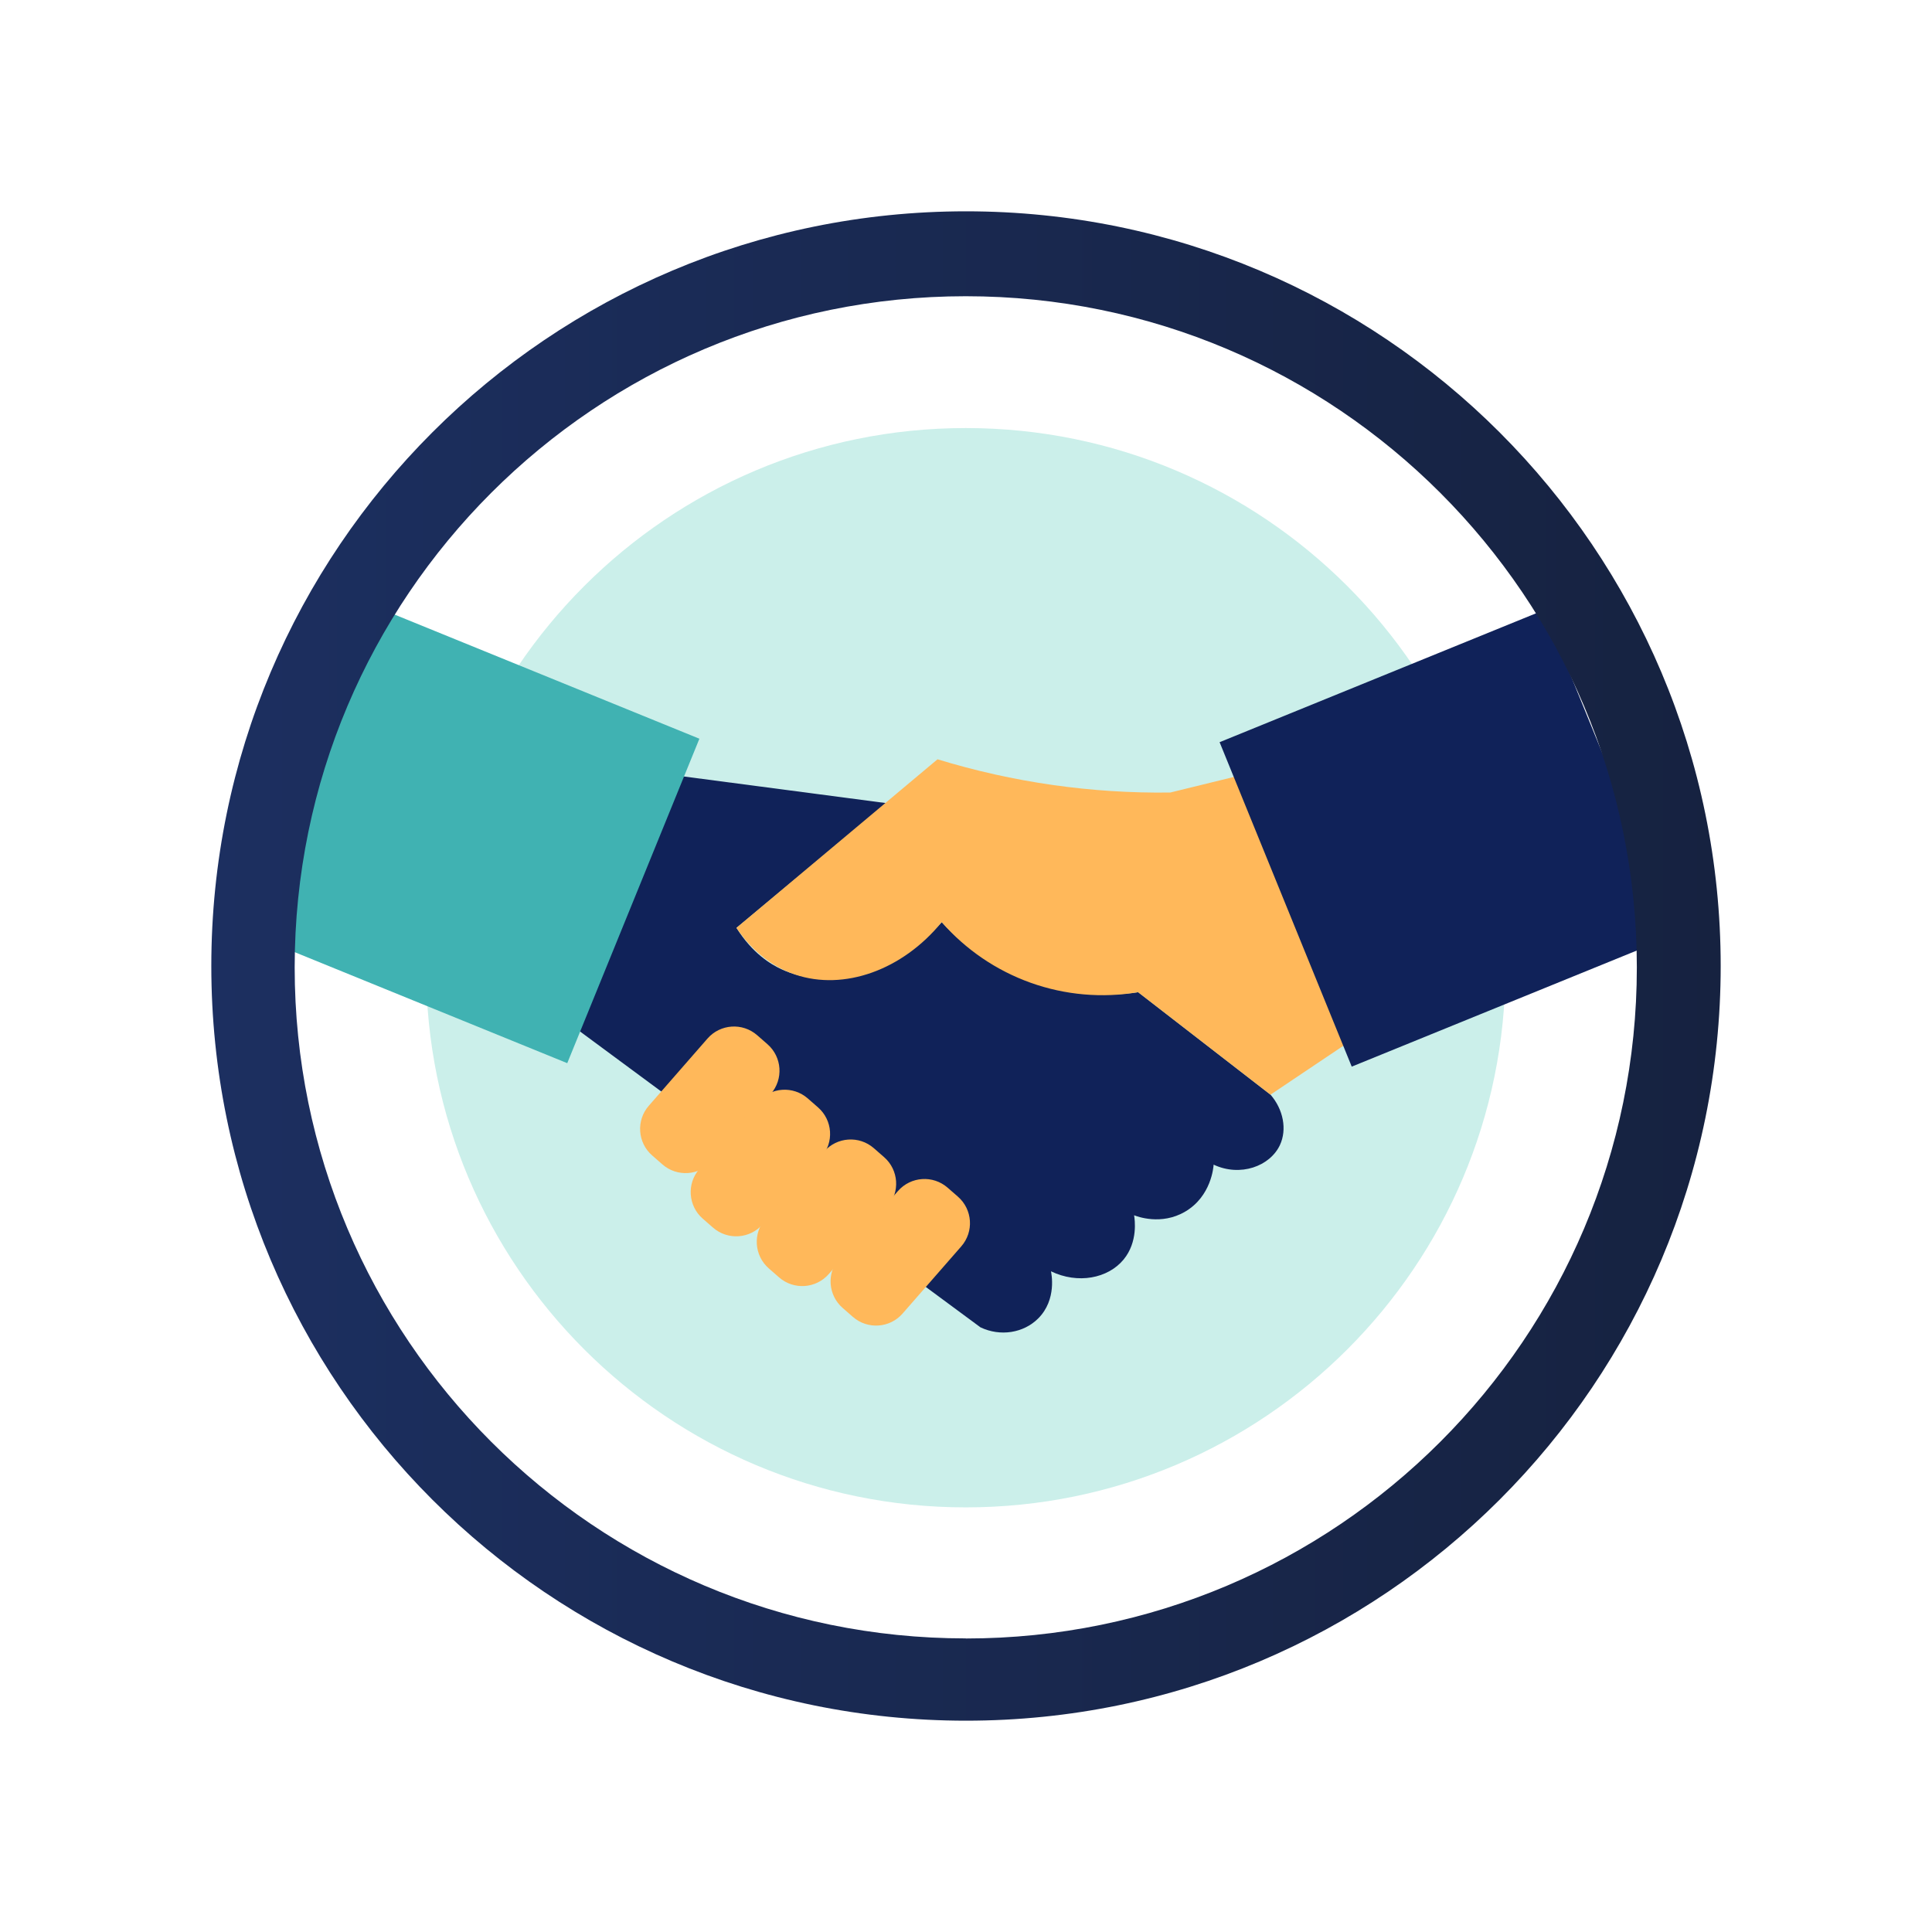 <svg xmlns="http://www.w3.org/2000/svg" width="128" height="128" viewBox="0 0 128 128" fill="none"><path d="M63.984 99.868C83.731 99.868 99.739 83.861 99.739 64.114C99.739 44.367 83.731 28.359 63.984 28.359C44.237 28.359 28.23 44.367 28.23 64.114C28.23 83.861 44.237 99.868 63.984 99.868Z" fill="#CBEFEA"></path><path d="M38.377 68.3L64.958 87.939C66.272 88.565 67.813 88.32 68.784 87.35C70.039 86.097 69.652 84.33 69.629 84.227C71.407 85.083 73.404 84.707 74.443 83.445C75.404 82.276 75.182 80.79 75.137 80.514C75.328 80.591 76.934 81.204 78.516 80.276C80.253 79.26 80.398 77.314 80.405 77.161C82.176 77.99 84.139 77.267 84.798 75.863C85.278 74.835 85.028 73.507 84.175 72.525L75.407 65.736C73.024 66.089 70.59 65.851 68.321 65.041C66.052 64.232 64.017 62.877 62.395 61.095C59.167 64.457 54.884 65.67 51.757 64.207C51.073 63.889 49.843 63.16 48.795 61.474L58.735 53.211L45.082 51.414L38.377 68.3Z" fill="#102259"></path><path d="M81.848 51.45L77.533 52.507C72.31 52.578 67.108 51.835 62.113 50.305L48.79 61.474C49.344 62.297 50.586 63.869 52.693 64.573C55.904 65.652 59.783 64.287 62.39 61.095C63.981 62.917 66.013 64.3 68.291 65.113C70.569 65.925 73.018 66.14 75.402 65.736L84.173 72.525L89.331 69.064L81.848 51.45Z" fill="#FFB85A"></path><path d="M102.297 40.417L80.802 49.172L89.556 70.667L111.051 61.913L102.297 40.417Z" fill="#102259"></path><path d="M16.087 61.683L37.582 70.438L46.337 48.942L24.841 40.188L16.087 61.683Z" fill="#40B2B2"></path><path d="M46.872 68.808L42.985 73.258C42.137 74.229 42.236 75.703 43.207 76.551L43.888 77.146C44.858 77.994 46.333 77.894 47.181 76.924L51.068 72.474C51.916 71.503 51.817 70.029 50.846 69.181L50.165 68.586C49.194 67.738 47.72 67.837 46.872 68.808Z" fill="#FFB85A"></path><path d="M50.224 72.996L46.336 77.445C45.488 78.416 45.588 79.891 46.558 80.739L47.239 81.333C48.21 82.181 49.684 82.082 50.532 81.111L54.42 76.661C55.268 75.691 55.168 74.216 54.197 73.368L53.517 72.773C52.546 71.925 51.072 72.025 50.224 72.996Z" fill="#FFB85A"></path><path d="M54.6 76.293L50.713 80.742C49.865 81.713 49.965 83.187 50.935 84.035L51.616 84.63C52.587 85.478 54.061 85.379 54.909 84.408L58.797 79.958C59.645 78.987 59.545 77.513 58.575 76.665L57.894 76.07C56.923 75.222 55.449 75.322 54.6 76.293Z" fill="#FFB85A"></path><path d="M59.491 78.91L55.604 83.36C54.756 84.33 54.855 85.805 55.826 86.653L56.507 87.248C57.478 88.096 58.952 87.996 59.8 87.025L63.687 82.575C64.535 81.605 64.436 80.13 63.465 79.282L62.784 78.688C61.813 77.84 60.339 77.939 59.491 78.91Z" fill="#FFB85A"></path><path d="M64 14C36.389 14 14 36.383 14 64C14 91.617 36.383 114 64 114C91.617 114 114 91.617 114 64C114 36.383 91.605 14 64 14ZM63.983 108.548C39.433 108.548 19.523 88.638 19.523 64.087C19.523 39.536 39.433 19.626 63.983 19.626C88.534 19.626 108.445 39.536 108.445 64.087C108.445 88.638 88.537 108.554 63.983 108.554V108.548Z" fill="url(#paint0_linear_1770_67418)"></path><defs><linearGradient id="paint0_linear_1770_67418" x1="14.006" y1="64" x2="113.996" y2="64" gradientUnits="userSpaceOnUse"><stop stop-color="#1C2F60"></stop><stop offset="1" stop-color="#162240"></stop></linearGradient></defs></svg>